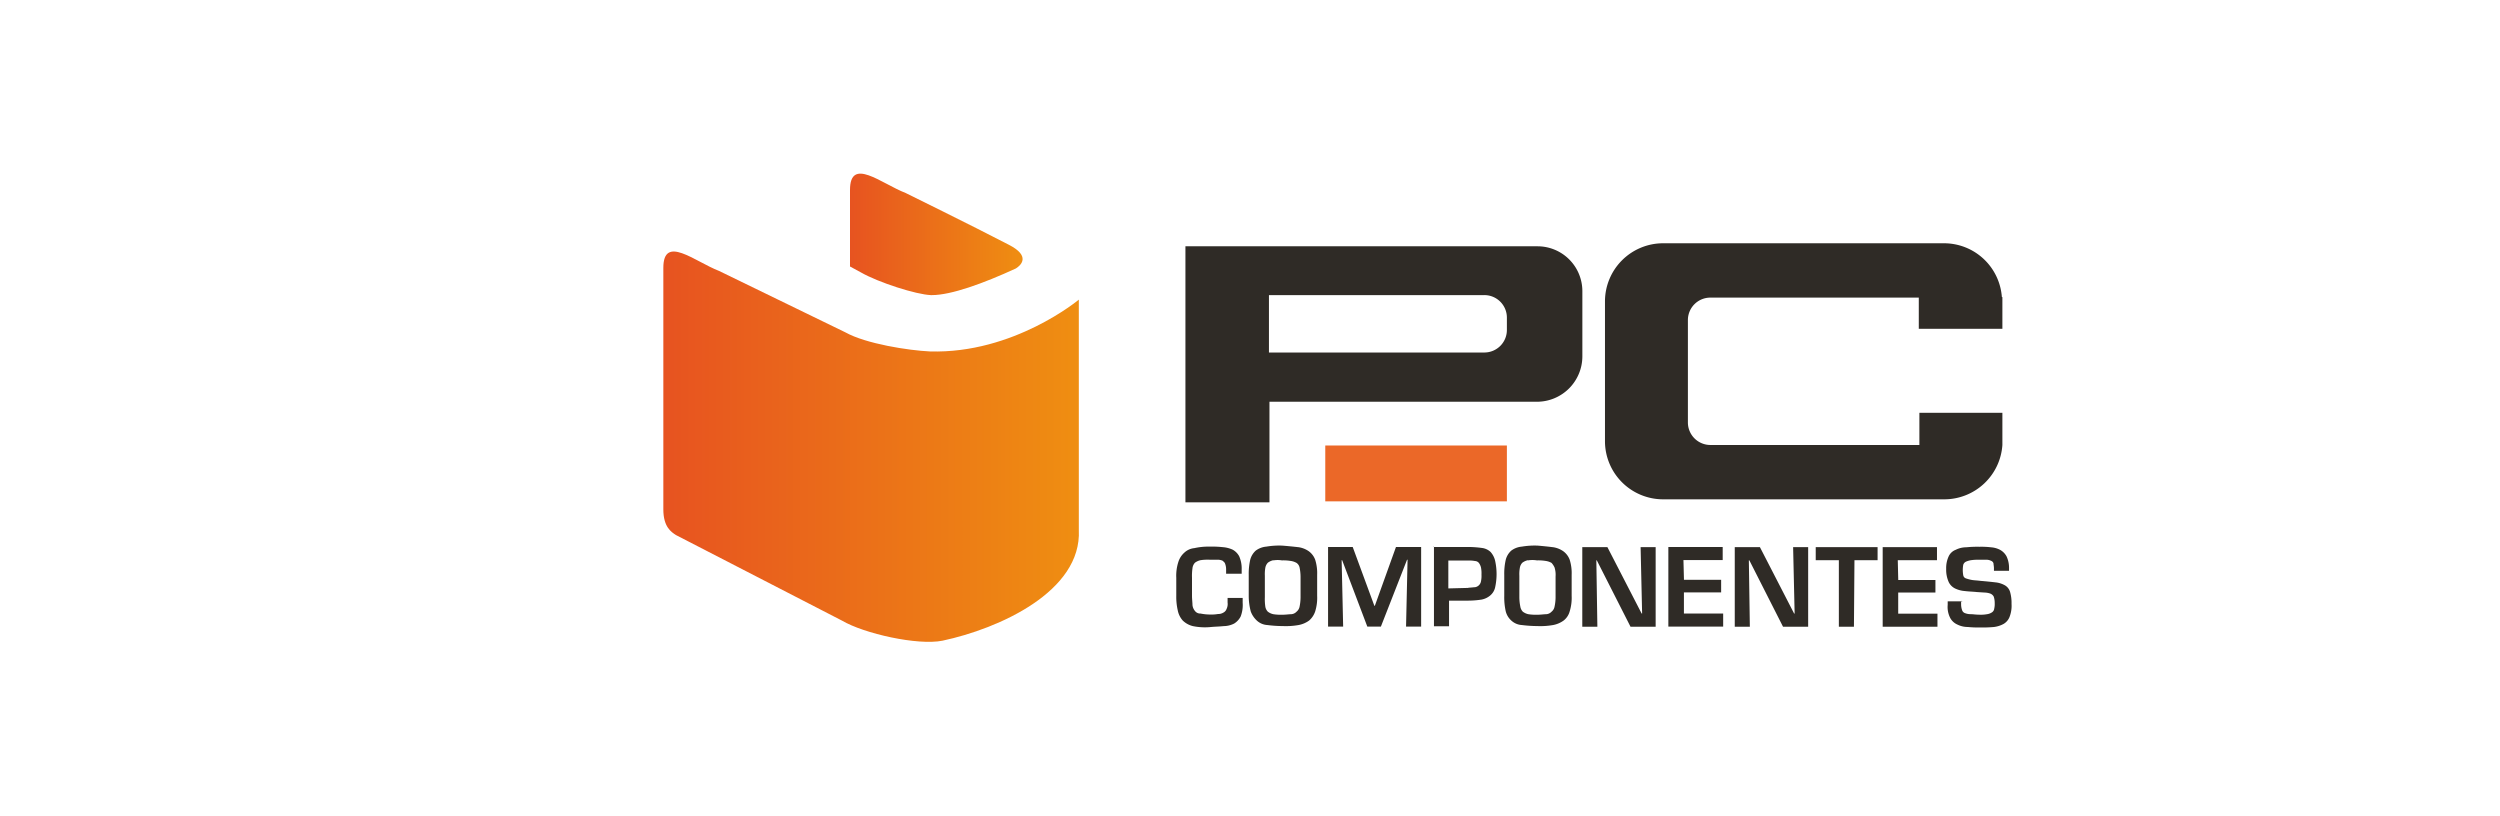 <svg xmlns="http://www.w3.org/2000/svg" xmlns:xlink="http://www.w3.org/1999/xlink" id="Capa_1" data-name="Capa 1" viewBox="0 0 628 205"><defs><style>.cls-1{fill:url(#Degradado_sin_nombre_2);}.cls-2{fill:#eb6828;}.cls-3{fill:#2f2b26;}.cls-4{fill:url(#Degradado_sin_nombre_2-2);}</style><linearGradient id="Degradado_sin_nombre_2" x1="10242.31" y1="1260.81" x2="10137.91" y2="1260.81" gradientTransform="translate(-9971.29 -1148.6)" gradientUnits="userSpaceOnUse"><stop offset="0" stop-color="#ef8e11"></stop><stop offset="1" stop-color="#e75320"></stop></linearGradient><linearGradient id="Degradado_sin_nombre_2-2" x1="598.22" y1="1207.46" x2="554.84" y2="1207.46" gradientTransform="translate(-341.34 -1148.6)" xlink:href="#Degradado_sin_nombre_2"></linearGradient></defs><path class="cls-1" d="M271,75.26v57.88c.76,15.42-20,24.77-34.24,27.8-6.19,1.26-19.71-1.77-25.27-5.05l-41.7-21.49c-1.14-.75-3.16-2-3.16-6.44V67.3c0-8.46,7.83-1.64,14,.76l31.72,15.42c5.18,2.9,15.92,4.55,21.23,4.8,21.1.63,37.4-13,37.4-13Z"></path><rect class="cls-2" x="332.91" y="111.91" width="45.62" height="14.03"></rect><path class="cls-3" d="M386.24,61.87H297.78v64.32h21.11V100.92h67.22a11.42,11.42,0,0,0,11.38-11.38V73.12A11.27,11.27,0,0,0,386.24,61.87Zm-7.71,21a5.66,5.66,0,0,1-5.69,5.68H318.76V74.13h54.08a5.66,5.66,0,0,1,5.69,5.68v3ZM503,82.72V74.63h-.13a14.58,14.58,0,0,0-14.4-13.52H417.7a14.61,14.61,0,0,0-14.53,14.53V110.9a14.61,14.61,0,0,0,14.53,14.53h70.77A14.63,14.63,0,0,0,503,111.78h0V103.7H482.15v8.08H429.71A5.66,5.66,0,0,1,424,106.1V80.45a5.64,5.64,0,0,1,5.56-5.69H482v7.83h21Z"></path><path class="cls-3" d="M308,144.13V143a4,4,0,0,0-.25-1.39c-.13-.38-.38-.51-.64-.76a3.07,3.07,0,0,0-1.26-.25h-2a11.61,11.61,0,0,0-2.28.12,3.67,3.67,0,0,0-1.39.63,2.4,2.4,0,0,0-.63,1.39,13.76,13.76,0,0,0-.12,2.4v4.43c0,1,.12,1.77.12,2.4a2.75,2.75,0,0,0,.63,1.51,1.64,1.64,0,0,0,1.39.64,12.19,12.19,0,0,0,2.4.25,10,10,0,0,0,2-.13,2.5,2.5,0,0,0,1.39-.38,1.63,1.63,0,0,0,.75-.88,2.92,2.92,0,0,0,.26-1.64V150.2h3.79v1.26a8,8,0,0,1-.51,3.41,4.47,4.47,0,0,1-1.64,1.77,5.86,5.86,0,0,1-2.65.64c-1,.12-2.15.12-3.42.25a15.09,15.09,0,0,1-4.29-.25,5.56,5.56,0,0,1-2.53-1.39,5.36,5.36,0,0,1-1.26-2.53,15.22,15.22,0,0,1-.38-3.67v-4.55a11.29,11.29,0,0,1,.5-3.91,5.22,5.22,0,0,1,1.52-2.4,4.24,4.24,0,0,1,2.53-1.14,16.05,16.05,0,0,1,3.79-.38,24.63,24.63,0,0,1,3.28.13,7.29,7.29,0,0,1,2.53.63,4.11,4.11,0,0,1,1.64,1.64,7.57,7.57,0,0,1,.64,3.29v1.13Zm18.07-6.69a6,6,0,0,1,2.65,1,4.64,4.64,0,0,1,1.65,2.15,11.23,11.23,0,0,1,.5,3.79v5.3a11.56,11.56,0,0,1-.5,3.92,5.22,5.22,0,0,1-1.52,2.28,6.52,6.52,0,0,1-2.65,1.13,18.09,18.09,0,0,1-3.92.26,31.22,31.22,0,0,1-3.92-.26,4.24,4.24,0,0,1-2.65-1.13,5.93,5.93,0,0,1-1.52-2.28,15.62,15.62,0,0,1-.51-3.92v-5.3a16.05,16.05,0,0,1,.38-3.79,4.67,4.67,0,0,1,1.39-2.28,5.22,5.22,0,0,1,2.66-1,19.32,19.32,0,0,1,4-.25c1.52.12,2.78.25,3.92.38Zm-6.19,3.28a3.59,3.59,0,0,0-1.39.63,2.45,2.45,0,0,0-.64,1.27,9.39,9.39,0,0,0-.12,2V150a13.7,13.7,0,0,0,.12,2.4,2.32,2.32,0,0,0,.64,1.26,3.45,3.45,0,0,0,1.39.63,11.91,11.91,0,0,0,2.27.13c.89,0,1.64-.13,2.15-.13a2,2,0,0,0,1.39-.63,2.16,2.16,0,0,0,.76-1.26,11.83,11.83,0,0,0,.25-2.28v-5.3a11.83,11.83,0,0,0-.25-2.28,1.9,1.9,0,0,0-.76-1.14,4.17,4.17,0,0,0-1.52-.5,11.24,11.24,0,0,0-2.15-.13,6.36,6.36,0,0,0-2.14,0Zm27,16.68h-3.41l-6.32-16.68h-.13l.38,16.68h-3.79v-20h6.19l5.44,14.78h.12l5.31-14.78h6.32v20h-3.79l.38-16.8h-.13l-6.57,16.8Zm13.14-20h8.85a26.3,26.3,0,0,1,3.41.25,3.84,3.84,0,0,1,2.15,1,5,5,0,0,1,1.13,2.15,15.49,15.49,0,0,1,0,6.82,3.67,3.67,0,0,1-1.26,2,4.79,4.79,0,0,1-2.15,1,22.48,22.48,0,0,1-3.28.26H364v6.44h-3.79v-20Zm8.85,10.23c.63,0,1.26-.12,1.64-.12a1.81,1.81,0,0,0,1.52-1.52,6.48,6.48,0,0,0,.12-1.64,7.58,7.58,0,0,0-.12-1.77,3.22,3.22,0,0,0-.51-1.14,1.33,1.33,0,0,0-1-.51,7.62,7.62,0,0,0-1.77-.12h-4.93v7l5.06-.13ZM390,137.44a6,6,0,0,1,2.65,1,4.64,4.64,0,0,1,1.65,2.15,11.23,11.23,0,0,1,.5,3.79v5.3a11.56,11.56,0,0,1-.5,3.92,4.32,4.32,0,0,1-1.52,2.28,6.52,6.52,0,0,1-2.65,1.13,18.09,18.09,0,0,1-3.92.26,33.08,33.08,0,0,1-3.92-.26,4.24,4.24,0,0,1-2.65-1.13,4.64,4.64,0,0,1-1.39-2.28,16,16,0,0,1-.38-3.92v-5.3a15.54,15.54,0,0,1,.38-3.79,4.6,4.6,0,0,1,1.39-2.28,5.14,5.14,0,0,1,2.65-1,19.37,19.37,0,0,1,4-.25c1.39.12,2.66.25,3.67.38Zm-6.19,3.28a3.67,3.67,0,0,0-1.39.63,2.36,2.36,0,0,0-.63,1.27,8.68,8.68,0,0,0-.13,2V150a12.1,12.1,0,0,0,.25,2.4,2.38,2.38,0,0,0,.63,1.26,3.52,3.52,0,0,0,1.39.63,12,12,0,0,0,2.28.13c.88,0,1.64-.13,2.15-.13a2,2,0,0,0,1.39-.63,2.1,2.1,0,0,0,.75-1.26,11,11,0,0,0,.26-2.28v-5.3a6.12,6.12,0,0,0-.26-2.28,4.67,4.67,0,0,0-.75-1.14,4.24,4.24,0,0,0-1.52-.5,11.24,11.24,0,0,0-2.15-.13,7,7,0,0,0-2.27,0Zm28.3-3.28h3.79v20h-6.31l-8.47-16.68H401l.26,16.68h-3.79v-20h6.31l8.6,16.68h.12l-.38-16.68ZM423,145.65h9.35v3.16H423v5.31h9.86v3.28H419.09v-20h13.65v3.28h-9.86l.13,4.93Zm27.42-8.21h3.79v20H447.9l-8.46-16.68h-.13l.25,16.68h-3.79v-20h6.32l8.59,16.68h.13l-.38-16.68Zm15.29,20h-3.79V140.72h-5.81v-3.28h15.54v3.28h-5.81l-.13,16.68Zm11.12-11.75h9.35v3.16h-9.35v5.31h9.86v3.28H472.93v-20h13.64v3.28h-9.85l.12,4.93Zm15.8,5.31v.88a4.42,4.42,0,0,0,.25,1.39,1.16,1.16,0,0,0,.76.76,3.84,3.84,0,0,0,1.39.25c.63,0,1.26.13,2.15.13a8.77,8.77,0,0,0,2-.13,2.89,2.89,0,0,0,1.26-.5,1.28,1.28,0,0,0,.51-.89,5,5,0,0,0,.12-1.39,4.85,4.85,0,0,0-.25-1.64,1.69,1.69,0,0,0-.88-.76,4.78,4.78,0,0,0-1.39-.25l-2-.13c-1.14-.12-2-.12-3-.25a6.76,6.76,0,0,1-2.4-.63,3.48,3.48,0,0,1-1.64-1.64,7.59,7.59,0,0,1-.63-3.29,7,7,0,0,1,.63-3.16,3.19,3.19,0,0,1,1.77-1.64,5.85,5.85,0,0,1,2.65-.63,26.77,26.77,0,0,1,3.29-.13,20.71,20.71,0,0,1,2.9.13,5.87,5.87,0,0,1,2.28.63,4.11,4.11,0,0,1,1.64,1.64,6.76,6.76,0,0,1,.63,3v.64h-3.79v-.64c0-.5-.12-1-.12-1.26a1,1,0,0,0-.64-.63,2.45,2.45,0,0,0-1.13-.25h-1.65a12.15,12.15,0,0,0-2.27.12,5.06,5.06,0,0,0-1.26.38,1.3,1.3,0,0,0-.64.76,7.36,7.36,0,0,0,0,2.65,1,1,0,0,0,.64.76,9.56,9.56,0,0,0,1.39.38c.63.13,1.39.13,2.27.25,1.52.13,2.78.26,3.79.38a6,6,0,0,1,2.4.76,2.83,2.83,0,0,1,1.27,1.64,10,10,0,0,1,.37,3,7.76,7.76,0,0,1-.5,3.28,3.49,3.49,0,0,1-1.52,1.77,6.71,6.71,0,0,1-2.4.76,30.09,30.09,0,0,1-3.41.12,26.7,26.7,0,0,1-3.16-.12,5.85,5.85,0,0,1-2.65-.63,3.73,3.73,0,0,1-1.77-1.65,6,6,0,0,1-.63-3.28v-.89H493l-.38-.12Z"></path><path class="cls-4" d="M216.28,68.44c4.42,2.53,13.9,5.56,17.56,5.69h.25c4.81,0,12.89-2.91,21.11-6.7,1.39-.88,3.66-3.16-1.77-5.94-9.48-4.93-25.91-13-25.91-13-6.19-2.4-14-9.22-14-.75v19.2Z"></path></svg>